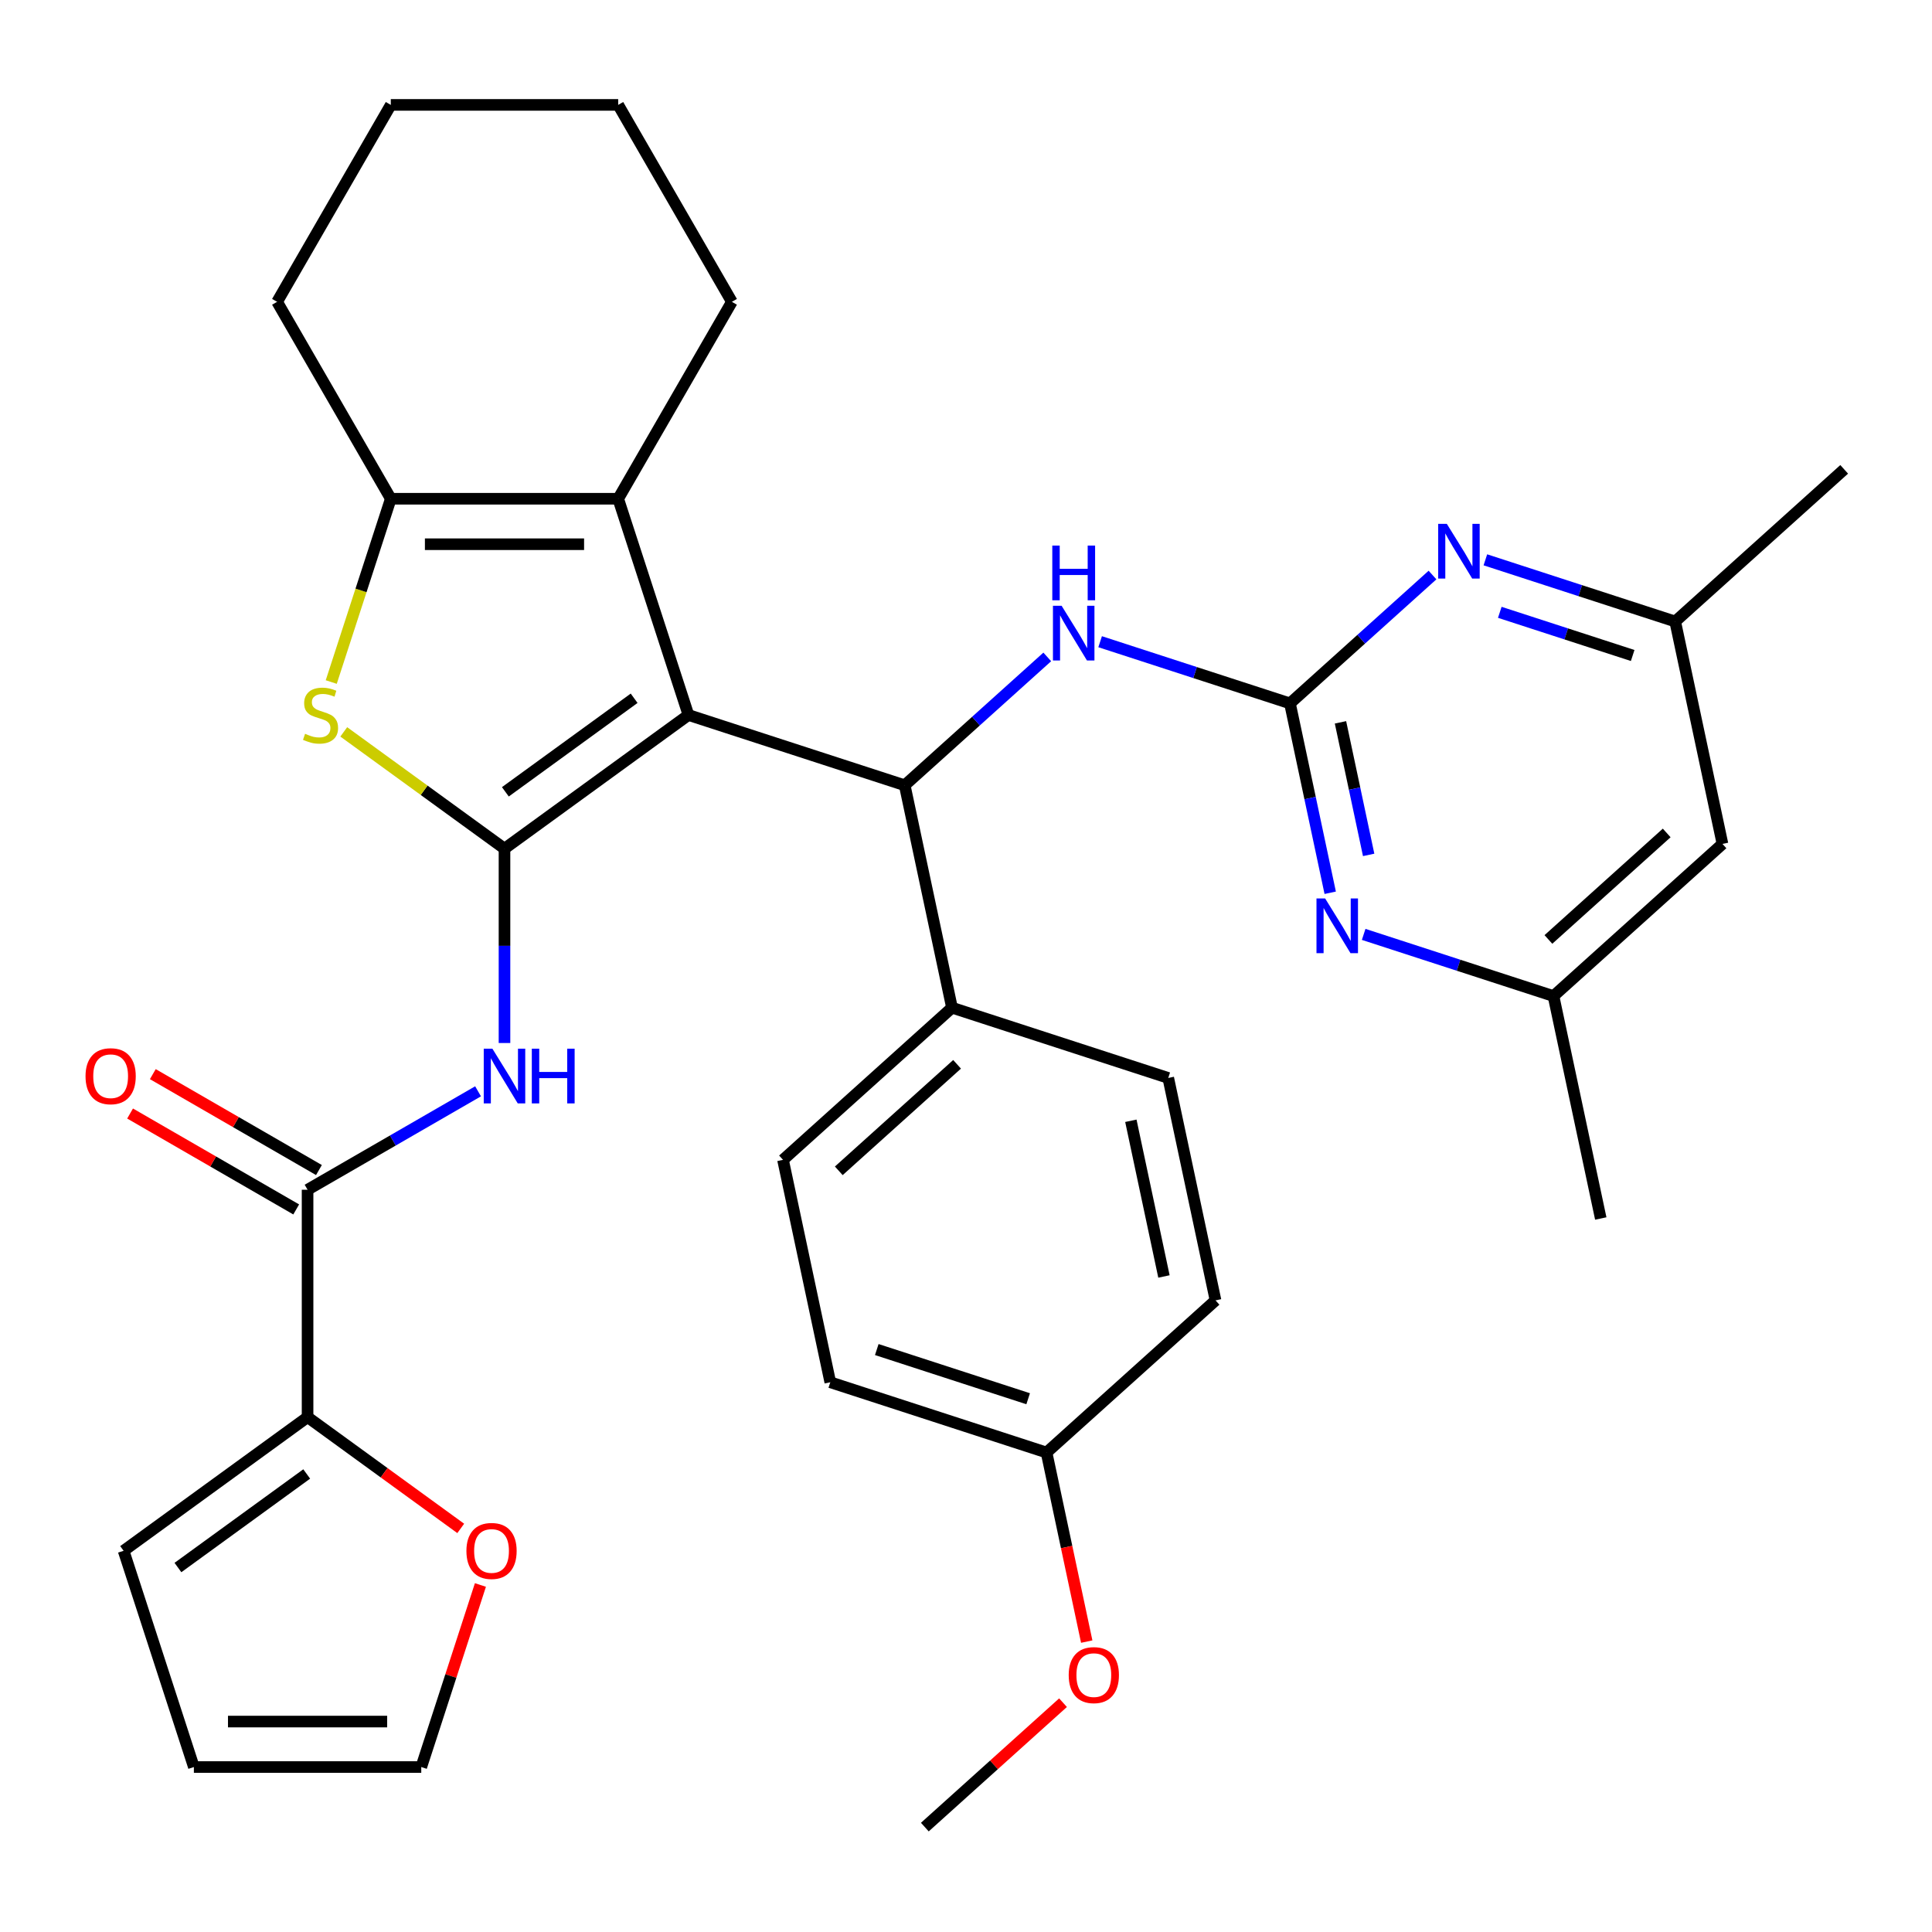 <?xml version='1.0' encoding='iso-8859-1'?>
<svg version='1.1' baseProfile='full'
              xmlns='http://www.w3.org/2000/svg'
                      xmlns:rdkit='http://www.rdkit.org/xml'
                      xmlns:xlink='http://www.w3.org/1999/xlink'
                  xml:space='preserve'
width='1000px' height='1000px' viewBox='0 0 1000 1000'>
<!-- END OF HEADER -->
<rect style='opacity:1.0;fill:#FFFFFF;stroke:none' width='1000' height='1000' x='0' y='0'> </rect>
<path class='bond-0' d='M 356.344,370.085 L 261.126,439.265' style='fill:none;fill-rule:evenodd;stroke:#000000;stroke-width:6px;stroke-linecap:butt;stroke-linejoin:miter;stroke-opacity:1' />
<path class='bond-0' d='M 328.225,361.419 L 261.573,409.845' style='fill:none;fill-rule:evenodd;stroke:#000000;stroke-width:6px;stroke-linecap:butt;stroke-linejoin:miter;stroke-opacity:1' />
<path class='bond-2' d='M 356.344,370.085 L 319.974,258.15' style='fill:none;fill-rule:evenodd;stroke:#000000;stroke-width:6px;stroke-linecap:butt;stroke-linejoin:miter;stroke-opacity:1' />
<path class='bond-3' d='M 356.344,370.085 L 468.279,406.456' style='fill:none;fill-rule:evenodd;stroke:#000000;stroke-width:6px;stroke-linecap:butt;stroke-linejoin:miter;stroke-opacity:1' />
<path class='bond-1' d='M 261.126,439.265 L 219.528,409.043' style='fill:none;fill-rule:evenodd;stroke:#000000;stroke-width:6px;stroke-linecap:butt;stroke-linejoin:miter;stroke-opacity:1' />
<path class='bond-1' d='M 219.528,409.043 L 177.93,378.82' style='fill:none;fill-rule:evenodd;stroke:#CCCC00;stroke-width:6px;stroke-linecap:butt;stroke-linejoin:miter;stroke-opacity:1' />
<path class='bond-4' d='M 261.126,439.265 L 261.126,489.562' style='fill:none;fill-rule:evenodd;stroke:#000000;stroke-width:6px;stroke-linecap:butt;stroke-linejoin:miter;stroke-opacity:1' />
<path class='bond-4' d='M 261.126,489.562 L 261.126,539.859' style='fill:none;fill-rule:evenodd;stroke:#0000FF;stroke-width:6px;stroke-linecap:butt;stroke-linejoin:miter;stroke-opacity:1' />
<path class='bond-34' d='M 171.452,353.023 L 186.865,305.587' style='fill:none;fill-rule:evenodd;stroke:#CCCC00;stroke-width:6px;stroke-linecap:butt;stroke-linejoin:miter;stroke-opacity:1' />
<path class='bond-34' d='M 186.865,305.587 L 202.278,258.15' style='fill:none;fill-rule:evenodd;stroke:#000000;stroke-width:6px;stroke-linecap:butt;stroke-linejoin:miter;stroke-opacity:1' />
<path class='bond-6' d='M 319.974,258.15 L 202.278,258.15' style='fill:none;fill-rule:evenodd;stroke:#000000;stroke-width:6px;stroke-linecap:butt;stroke-linejoin:miter;stroke-opacity:1' />
<path class='bond-6' d='M 302.32,281.689 L 219.932,281.689' style='fill:none;fill-rule:evenodd;stroke:#000000;stroke-width:6px;stroke-linecap:butt;stroke-linejoin:miter;stroke-opacity:1' />
<path class='bond-24' d='M 319.974,258.15 L 378.822,156.222' style='fill:none;fill-rule:evenodd;stroke:#000000;stroke-width:6px;stroke-linecap:butt;stroke-linejoin:miter;stroke-opacity:1' />
<path class='bond-8' d='M 468.279,406.456 L 505.171,373.238' style='fill:none;fill-rule:evenodd;stroke:#000000;stroke-width:6px;stroke-linecap:butt;stroke-linejoin:miter;stroke-opacity:1' />
<path class='bond-8' d='M 505.171,373.238 L 542.062,340.021' style='fill:none;fill-rule:evenodd;stroke:#0000FF;stroke-width:6px;stroke-linecap:butt;stroke-linejoin:miter;stroke-opacity:1' />
<path class='bond-12' d='M 468.279,406.456 L 492.75,521.579' style='fill:none;fill-rule:evenodd;stroke:#000000;stroke-width:6px;stroke-linecap:butt;stroke-linejoin:miter;stroke-opacity:1' />
<path class='bond-7' d='M 247.444,564.861 L 203.321,590.335' style='fill:none;fill-rule:evenodd;stroke:#0000FF;stroke-width:6px;stroke-linecap:butt;stroke-linejoin:miter;stroke-opacity:1' />
<path class='bond-7' d='M 203.321,590.335 L 159.198,615.809' style='fill:none;fill-rule:evenodd;stroke:#000000;stroke-width:6px;stroke-linecap:butt;stroke-linejoin:miter;stroke-opacity:1' />
<path class='bond-5' d='M 667.68,364.072 L 618.553,348.109' style='fill:none;fill-rule:evenodd;stroke:#000000;stroke-width:6px;stroke-linecap:butt;stroke-linejoin:miter;stroke-opacity:1' />
<path class='bond-5' d='M 618.553,348.109 L 569.427,332.147' style='fill:none;fill-rule:evenodd;stroke:#0000FF;stroke-width:6px;stroke-linecap:butt;stroke-linejoin:miter;stroke-opacity:1' />
<path class='bond-9' d='M 667.68,364.072 L 678.097,413.082' style='fill:none;fill-rule:evenodd;stroke:#000000;stroke-width:6px;stroke-linecap:butt;stroke-linejoin:miter;stroke-opacity:1' />
<path class='bond-9' d='M 678.097,413.082 L 688.515,462.093' style='fill:none;fill-rule:evenodd;stroke:#0000FF;stroke-width:6px;stroke-linecap:butt;stroke-linejoin:miter;stroke-opacity:1' />
<path class='bond-9' d='M 693.83,373.881 L 701.122,408.188' style='fill:none;fill-rule:evenodd;stroke:#000000;stroke-width:6px;stroke-linecap:butt;stroke-linejoin:miter;stroke-opacity:1' />
<path class='bond-9' d='M 701.122,408.188 L 708.415,442.496' style='fill:none;fill-rule:evenodd;stroke:#0000FF;stroke-width:6px;stroke-linecap:butt;stroke-linejoin:miter;stroke-opacity:1' />
<path class='bond-10' d='M 667.68,364.072 L 704.571,330.855' style='fill:none;fill-rule:evenodd;stroke:#000000;stroke-width:6px;stroke-linecap:butt;stroke-linejoin:miter;stroke-opacity:1' />
<path class='bond-10' d='M 704.571,330.855 L 741.463,297.637' style='fill:none;fill-rule:evenodd;stroke:#0000FF;stroke-width:6px;stroke-linecap:butt;stroke-linejoin:miter;stroke-opacity:1' />
<path class='bond-27' d='M 202.278,258.15 L 143.43,156.222' style='fill:none;fill-rule:evenodd;stroke:#000000;stroke-width:6px;stroke-linecap:butt;stroke-linejoin:miter;stroke-opacity:1' />
<path class='bond-11' d='M 159.198,615.809 L 159.198,733.505' style='fill:none;fill-rule:evenodd;stroke:#000000;stroke-width:6px;stroke-linecap:butt;stroke-linejoin:miter;stroke-opacity:1' />
<path class='bond-16' d='M 165.083,605.616 L 122.091,580.795' style='fill:none;fill-rule:evenodd;stroke:#000000;stroke-width:6px;stroke-linecap:butt;stroke-linejoin:miter;stroke-opacity:1' />
<path class='bond-16' d='M 122.091,580.795 L 79.098,555.973' style='fill:none;fill-rule:evenodd;stroke:#FF0000;stroke-width:6px;stroke-linecap:butt;stroke-linejoin:miter;stroke-opacity:1' />
<path class='bond-16' d='M 153.314,626.002 L 110.321,601.18' style='fill:none;fill-rule:evenodd;stroke:#000000;stroke-width:6px;stroke-linecap:butt;stroke-linejoin:miter;stroke-opacity:1' />
<path class='bond-16' d='M 110.321,601.18 L 67.328,576.358' style='fill:none;fill-rule:evenodd;stroke:#FF0000;stroke-width:6px;stroke-linecap:butt;stroke-linejoin:miter;stroke-opacity:1' />
<path class='bond-15' d='M 705.833,483.641 L 754.959,499.603' style='fill:none;fill-rule:evenodd;stroke:#0000FF;stroke-width:6px;stroke-linecap:butt;stroke-linejoin:miter;stroke-opacity:1' />
<path class='bond-15' d='M 754.959,499.603 L 804.086,515.566' style='fill:none;fill-rule:evenodd;stroke:#000000;stroke-width:6px;stroke-linecap:butt;stroke-linejoin:miter;stroke-opacity:1' />
<path class='bond-14' d='M 768.827,289.763 L 817.954,305.726' style='fill:none;fill-rule:evenodd;stroke:#0000FF;stroke-width:6px;stroke-linecap:butt;stroke-linejoin:miter;stroke-opacity:1' />
<path class='bond-14' d='M 817.954,305.726 L 867.08,321.688' style='fill:none;fill-rule:evenodd;stroke:#000000;stroke-width:6px;stroke-linecap:butt;stroke-linejoin:miter;stroke-opacity:1' />
<path class='bond-14' d='M 776.291,316.939 L 810.68,328.113' style='fill:none;fill-rule:evenodd;stroke:#0000FF;stroke-width:6px;stroke-linecap:butt;stroke-linejoin:miter;stroke-opacity:1' />
<path class='bond-14' d='M 810.68,328.113 L 845.068,339.286' style='fill:none;fill-rule:evenodd;stroke:#000000;stroke-width:6px;stroke-linecap:butt;stroke-linejoin:miter;stroke-opacity:1' />
<path class='bond-13' d='M 159.198,733.505 L 198.836,762.304' style='fill:none;fill-rule:evenodd;stroke:#000000;stroke-width:6px;stroke-linecap:butt;stroke-linejoin:miter;stroke-opacity:1' />
<path class='bond-13' d='M 198.836,762.304 L 238.474,791.102' style='fill:none;fill-rule:evenodd;stroke:#FF0000;stroke-width:6px;stroke-linecap:butt;stroke-linejoin:miter;stroke-opacity:1' />
<path class='bond-17' d='M 159.198,733.505 L 63.98,802.685' style='fill:none;fill-rule:evenodd;stroke:#000000;stroke-width:6px;stroke-linecap:butt;stroke-linejoin:miter;stroke-opacity:1' />
<path class='bond-17' d='M 158.752,762.926 L 92.099,811.352' style='fill:none;fill-rule:evenodd;stroke:#000000;stroke-width:6px;stroke-linecap:butt;stroke-linejoin:miter;stroke-opacity:1' />
<path class='bond-21' d='M 492.75,521.579 L 405.285,600.333' style='fill:none;fill-rule:evenodd;stroke:#000000;stroke-width:6px;stroke-linecap:butt;stroke-linejoin:miter;stroke-opacity:1' />
<path class='bond-21' d='M 495.381,550.886 L 434.155,606.013' style='fill:none;fill-rule:evenodd;stroke:#000000;stroke-width:6px;stroke-linecap:butt;stroke-linejoin:miter;stroke-opacity:1' />
<path class='bond-22' d='M 492.75,521.579 L 604.685,557.949' style='fill:none;fill-rule:evenodd;stroke:#000000;stroke-width:6px;stroke-linecap:butt;stroke-linejoin:miter;stroke-opacity:1' />
<path class='bond-19' d='M 248.664,820.387 L 233.355,867.504' style='fill:none;fill-rule:evenodd;stroke:#FF0000;stroke-width:6px;stroke-linecap:butt;stroke-linejoin:miter;stroke-opacity:1' />
<path class='bond-19' d='M 233.355,867.504 L 218.046,914.62' style='fill:none;fill-rule:evenodd;stroke:#000000;stroke-width:6px;stroke-linecap:butt;stroke-linejoin:miter;stroke-opacity:1' />
<path class='bond-18' d='M 867.08,321.688 L 891.551,436.812' style='fill:none;fill-rule:evenodd;stroke:#000000;stroke-width:6px;stroke-linecap:butt;stroke-linejoin:miter;stroke-opacity:1' />
<path class='bond-29' d='M 867.08,321.688 L 954.545,242.934' style='fill:none;fill-rule:evenodd;stroke:#000000;stroke-width:6px;stroke-linecap:butt;stroke-linejoin:miter;stroke-opacity:1' />
<path class='bond-30' d='M 804.086,515.566 L 828.556,630.69' style='fill:none;fill-rule:evenodd;stroke:#000000;stroke-width:6px;stroke-linecap:butt;stroke-linejoin:miter;stroke-opacity:1' />
<path class='bond-37' d='M 804.086,515.566 L 891.551,436.812' style='fill:none;fill-rule:evenodd;stroke:#000000;stroke-width:6px;stroke-linecap:butt;stroke-linejoin:miter;stroke-opacity:1' />
<path class='bond-37' d='M 801.455,486.259 L 862.68,431.132' style='fill:none;fill-rule:evenodd;stroke:#000000;stroke-width:6px;stroke-linecap:butt;stroke-linejoin:miter;stroke-opacity:1' />
<path class='bond-20' d='M 63.98,802.685 L 100.35,914.62' style='fill:none;fill-rule:evenodd;stroke:#000000;stroke-width:6px;stroke-linecap:butt;stroke-linejoin:miter;stroke-opacity:1' />
<path class='bond-38' d='M 218.046,914.62 L 100.35,914.62' style='fill:none;fill-rule:evenodd;stroke:#000000;stroke-width:6px;stroke-linecap:butt;stroke-linejoin:miter;stroke-opacity:1' />
<path class='bond-38' d='M 200.392,891.081 L 118.005,891.081' style='fill:none;fill-rule:evenodd;stroke:#000000;stroke-width:6px;stroke-linecap:butt;stroke-linejoin:miter;stroke-opacity:1' />
<path class='bond-25' d='M 405.285,600.333 L 429.755,715.457' style='fill:none;fill-rule:evenodd;stroke:#000000;stroke-width:6px;stroke-linecap:butt;stroke-linejoin:miter;stroke-opacity:1' />
<path class='bond-26' d='M 604.685,557.949 L 629.155,673.073' style='fill:none;fill-rule:evenodd;stroke:#000000;stroke-width:6px;stroke-linecap:butt;stroke-linejoin:miter;stroke-opacity:1' />
<path class='bond-26' d='M 585.331,580.112 L 602.46,660.699' style='fill:none;fill-rule:evenodd;stroke:#000000;stroke-width:6px;stroke-linecap:butt;stroke-linejoin:miter;stroke-opacity:1' />
<path class='bond-23' d='M 541.69,751.827 L 629.155,673.073' style='fill:none;fill-rule:evenodd;stroke:#000000;stroke-width:6px;stroke-linecap:butt;stroke-linejoin:miter;stroke-opacity:1' />
<path class='bond-28' d='M 541.69,751.827 L 552.091,800.758' style='fill:none;fill-rule:evenodd;stroke:#000000;stroke-width:6px;stroke-linecap:butt;stroke-linejoin:miter;stroke-opacity:1' />
<path class='bond-28' d='M 552.091,800.758 L 562.492,849.689' style='fill:none;fill-rule:evenodd;stroke:#FF0000;stroke-width:6px;stroke-linecap:butt;stroke-linejoin:miter;stroke-opacity:1' />
<path class='bond-35' d='M 541.69,751.827 L 429.755,715.457' style='fill:none;fill-rule:evenodd;stroke:#000000;stroke-width:6px;stroke-linecap:butt;stroke-linejoin:miter;stroke-opacity:1' />
<path class='bond-35' d='M 532.174,723.985 L 453.819,698.526' style='fill:none;fill-rule:evenodd;stroke:#000000;stroke-width:6px;stroke-linecap:butt;stroke-linejoin:miter;stroke-opacity:1' />
<path class='bond-32' d='M 378.822,156.222 L 319.974,54.295' style='fill:none;fill-rule:evenodd;stroke:#000000;stroke-width:6px;stroke-linecap:butt;stroke-linejoin:miter;stroke-opacity:1' />
<path class='bond-36' d='M 143.43,156.222 L 202.278,54.295' style='fill:none;fill-rule:evenodd;stroke:#000000;stroke-width:6px;stroke-linecap:butt;stroke-linejoin:miter;stroke-opacity:1' />
<path class='bond-31' d='M 550.218,881.306 L 514.457,913.506' style='fill:none;fill-rule:evenodd;stroke:#FF0000;stroke-width:6px;stroke-linecap:butt;stroke-linejoin:miter;stroke-opacity:1' />
<path class='bond-31' d='M 514.457,913.506 L 478.696,945.705' style='fill:none;fill-rule:evenodd;stroke:#000000;stroke-width:6px;stroke-linecap:butt;stroke-linejoin:miter;stroke-opacity:1' />
<path class='bond-33' d='M 319.974,54.295 L 202.278,54.295' style='fill:none;fill-rule:evenodd;stroke:#000000;stroke-width:6px;stroke-linecap:butt;stroke-linejoin:miter;stroke-opacity:1' />
<path  class='atom-2' d='M 157.908 379.805
Q 158.228 379.925, 159.548 380.485
Q 160.868 381.045, 162.308 381.405
Q 163.788 381.725, 165.228 381.725
Q 167.908 381.725, 169.468 380.445
Q 171.028 379.125, 171.028 376.845
Q 171.028 375.285, 170.228 374.325
Q 169.468 373.365, 168.268 372.845
Q 167.068 372.325, 165.068 371.725
Q 162.548 370.965, 161.028 370.245
Q 159.548 369.525, 158.468 368.005
Q 157.428 366.485, 157.428 363.925
Q 157.428 360.365, 159.828 358.165
Q 162.268 355.965, 167.068 355.965
Q 170.348 355.965, 174.068 357.525
L 173.148 360.605
Q 169.748 359.205, 167.188 359.205
Q 164.428 359.205, 162.908 360.365
Q 161.388 361.485, 161.428 363.445
Q 161.428 364.965, 162.188 365.885
Q 162.988 366.805, 164.108 367.325
Q 165.268 367.845, 167.188 368.445
Q 169.748 369.245, 171.268 370.045
Q 172.788 370.845, 173.868 372.485
Q 174.988 374.085, 174.988 376.845
Q 174.988 380.765, 172.348 382.885
Q 169.748 384.965, 165.388 384.965
Q 162.868 384.965, 160.948 384.405
Q 159.068 383.885, 156.828 382.965
L 157.908 379.805
' fill='#CCCC00'/>
<path  class='atom-5' d='M 254.866 542.801
L 264.146 557.801
Q 265.066 559.281, 266.546 561.961
Q 268.026 564.641, 268.106 564.801
L 268.106 542.801
L 271.866 542.801
L 271.866 571.121
L 267.986 571.121
L 258.026 554.721
Q 256.866 552.801, 255.626 550.601
Q 254.426 548.401, 254.066 547.721
L 254.066 571.121
L 250.386 571.121
L 250.386 542.801
L 254.866 542.801
' fill='#0000FF'/>
<path  class='atom-5' d='M 275.266 542.801
L 279.106 542.801
L 279.106 554.841
L 293.586 554.841
L 293.586 542.801
L 297.426 542.801
L 297.426 571.121
L 293.586 571.121
L 293.586 558.041
L 279.106 558.041
L 279.106 571.121
L 275.266 571.121
L 275.266 542.801
' fill='#0000FF'/>
<path  class='atom-9' d='M 549.484 313.542
L 558.764 328.542
Q 559.684 330.022, 561.164 332.702
Q 562.644 335.382, 562.724 335.542
L 562.724 313.542
L 566.484 313.542
L 566.484 341.862
L 562.604 341.862
L 552.644 325.462
Q 551.484 323.542, 550.244 321.342
Q 549.044 319.142, 548.684 318.462
L 548.684 341.862
L 545.004 341.862
L 545.004 313.542
L 549.484 313.542
' fill='#0000FF'/>
<path  class='atom-9' d='M 544.664 282.39
L 548.504 282.39
L 548.504 294.43
L 562.984 294.43
L 562.984 282.39
L 566.824 282.39
L 566.824 310.71
L 562.984 310.71
L 562.984 297.63
L 548.504 297.63
L 548.504 310.71
L 544.664 310.71
L 544.664 282.39
' fill='#0000FF'/>
<path  class='atom-10' d='M 685.89 465.036
L 695.17 480.036
Q 696.09 481.516, 697.57 484.196
Q 699.05 486.876, 699.13 487.036
L 699.13 465.036
L 702.89 465.036
L 702.89 493.356
L 699.01 493.356
L 689.05 476.956
Q 687.89 475.036, 686.65 472.836
Q 685.45 470.636, 685.09 469.956
L 685.09 493.356
L 681.41 493.356
L 681.41 465.036
L 685.89 465.036
' fill='#0000FF'/>
<path  class='atom-11' d='M 748.885 271.158
L 758.165 286.158
Q 759.085 287.638, 760.565 290.318
Q 762.045 292.998, 762.125 293.158
L 762.125 271.158
L 765.885 271.158
L 765.885 299.478
L 762.005 299.478
L 752.045 283.078
Q 750.885 281.158, 749.645 278.958
Q 748.445 276.758, 748.085 276.078
L 748.085 299.478
L 744.405 299.478
L 744.405 271.158
L 748.885 271.158
' fill='#0000FF'/>
<path  class='atom-14' d='M 241.416 802.765
Q 241.416 795.965, 244.776 792.165
Q 248.136 788.365, 254.416 788.365
Q 260.696 788.365, 264.056 792.165
Q 267.416 795.965, 267.416 802.765
Q 267.416 809.645, 264.016 813.565
Q 260.616 817.445, 254.416 817.445
Q 248.176 817.445, 244.776 813.565
Q 241.416 809.685, 241.416 802.765
M 254.416 814.245
Q 258.736 814.245, 261.056 811.365
Q 263.416 808.445, 263.416 802.765
Q 263.416 797.205, 261.056 794.405
Q 258.736 791.565, 254.416 791.565
Q 250.096 791.565, 247.736 794.365
Q 245.416 797.165, 245.416 802.765
Q 245.416 808.485, 247.736 811.365
Q 250.096 814.245, 254.416 814.245
' fill='#FF0000'/>
<path  class='atom-17' d='M 44.271 557.041
Q 44.271 550.241, 47.631 546.441
Q 50.991 542.641, 57.271 542.641
Q 63.551 542.641, 66.911 546.441
Q 70.271 550.241, 70.271 557.041
Q 70.271 563.921, 66.871 567.841
Q 63.471 571.721, 57.271 571.721
Q 51.031 571.721, 47.631 567.841
Q 44.271 563.961, 44.271 557.041
M 57.271 568.521
Q 61.591 568.521, 63.911 565.641
Q 66.271 562.721, 66.271 557.041
Q 66.271 551.481, 63.911 548.681
Q 61.591 545.841, 57.271 545.841
Q 52.951 545.841, 50.591 548.641
Q 48.271 551.441, 48.271 557.041
Q 48.271 562.761, 50.591 565.641
Q 52.951 568.521, 57.271 568.521
' fill='#FF0000'/>
<path  class='atom-29' d='M 553.161 867.031
Q 553.161 860.231, 556.521 856.431
Q 559.881 852.631, 566.161 852.631
Q 572.441 852.631, 575.801 856.431
Q 579.161 860.231, 579.161 867.031
Q 579.161 873.911, 575.761 877.831
Q 572.361 881.711, 566.161 881.711
Q 559.921 881.711, 556.521 877.831
Q 553.161 873.951, 553.161 867.031
M 566.161 878.511
Q 570.481 878.511, 572.801 875.631
Q 575.161 872.711, 575.161 867.031
Q 575.161 861.471, 572.801 858.671
Q 570.481 855.831, 566.161 855.831
Q 561.841 855.831, 559.481 858.631
Q 557.161 861.431, 557.161 867.031
Q 557.161 872.751, 559.481 875.631
Q 561.841 878.511, 566.161 878.511
' fill='#FF0000'/>
</svg>

